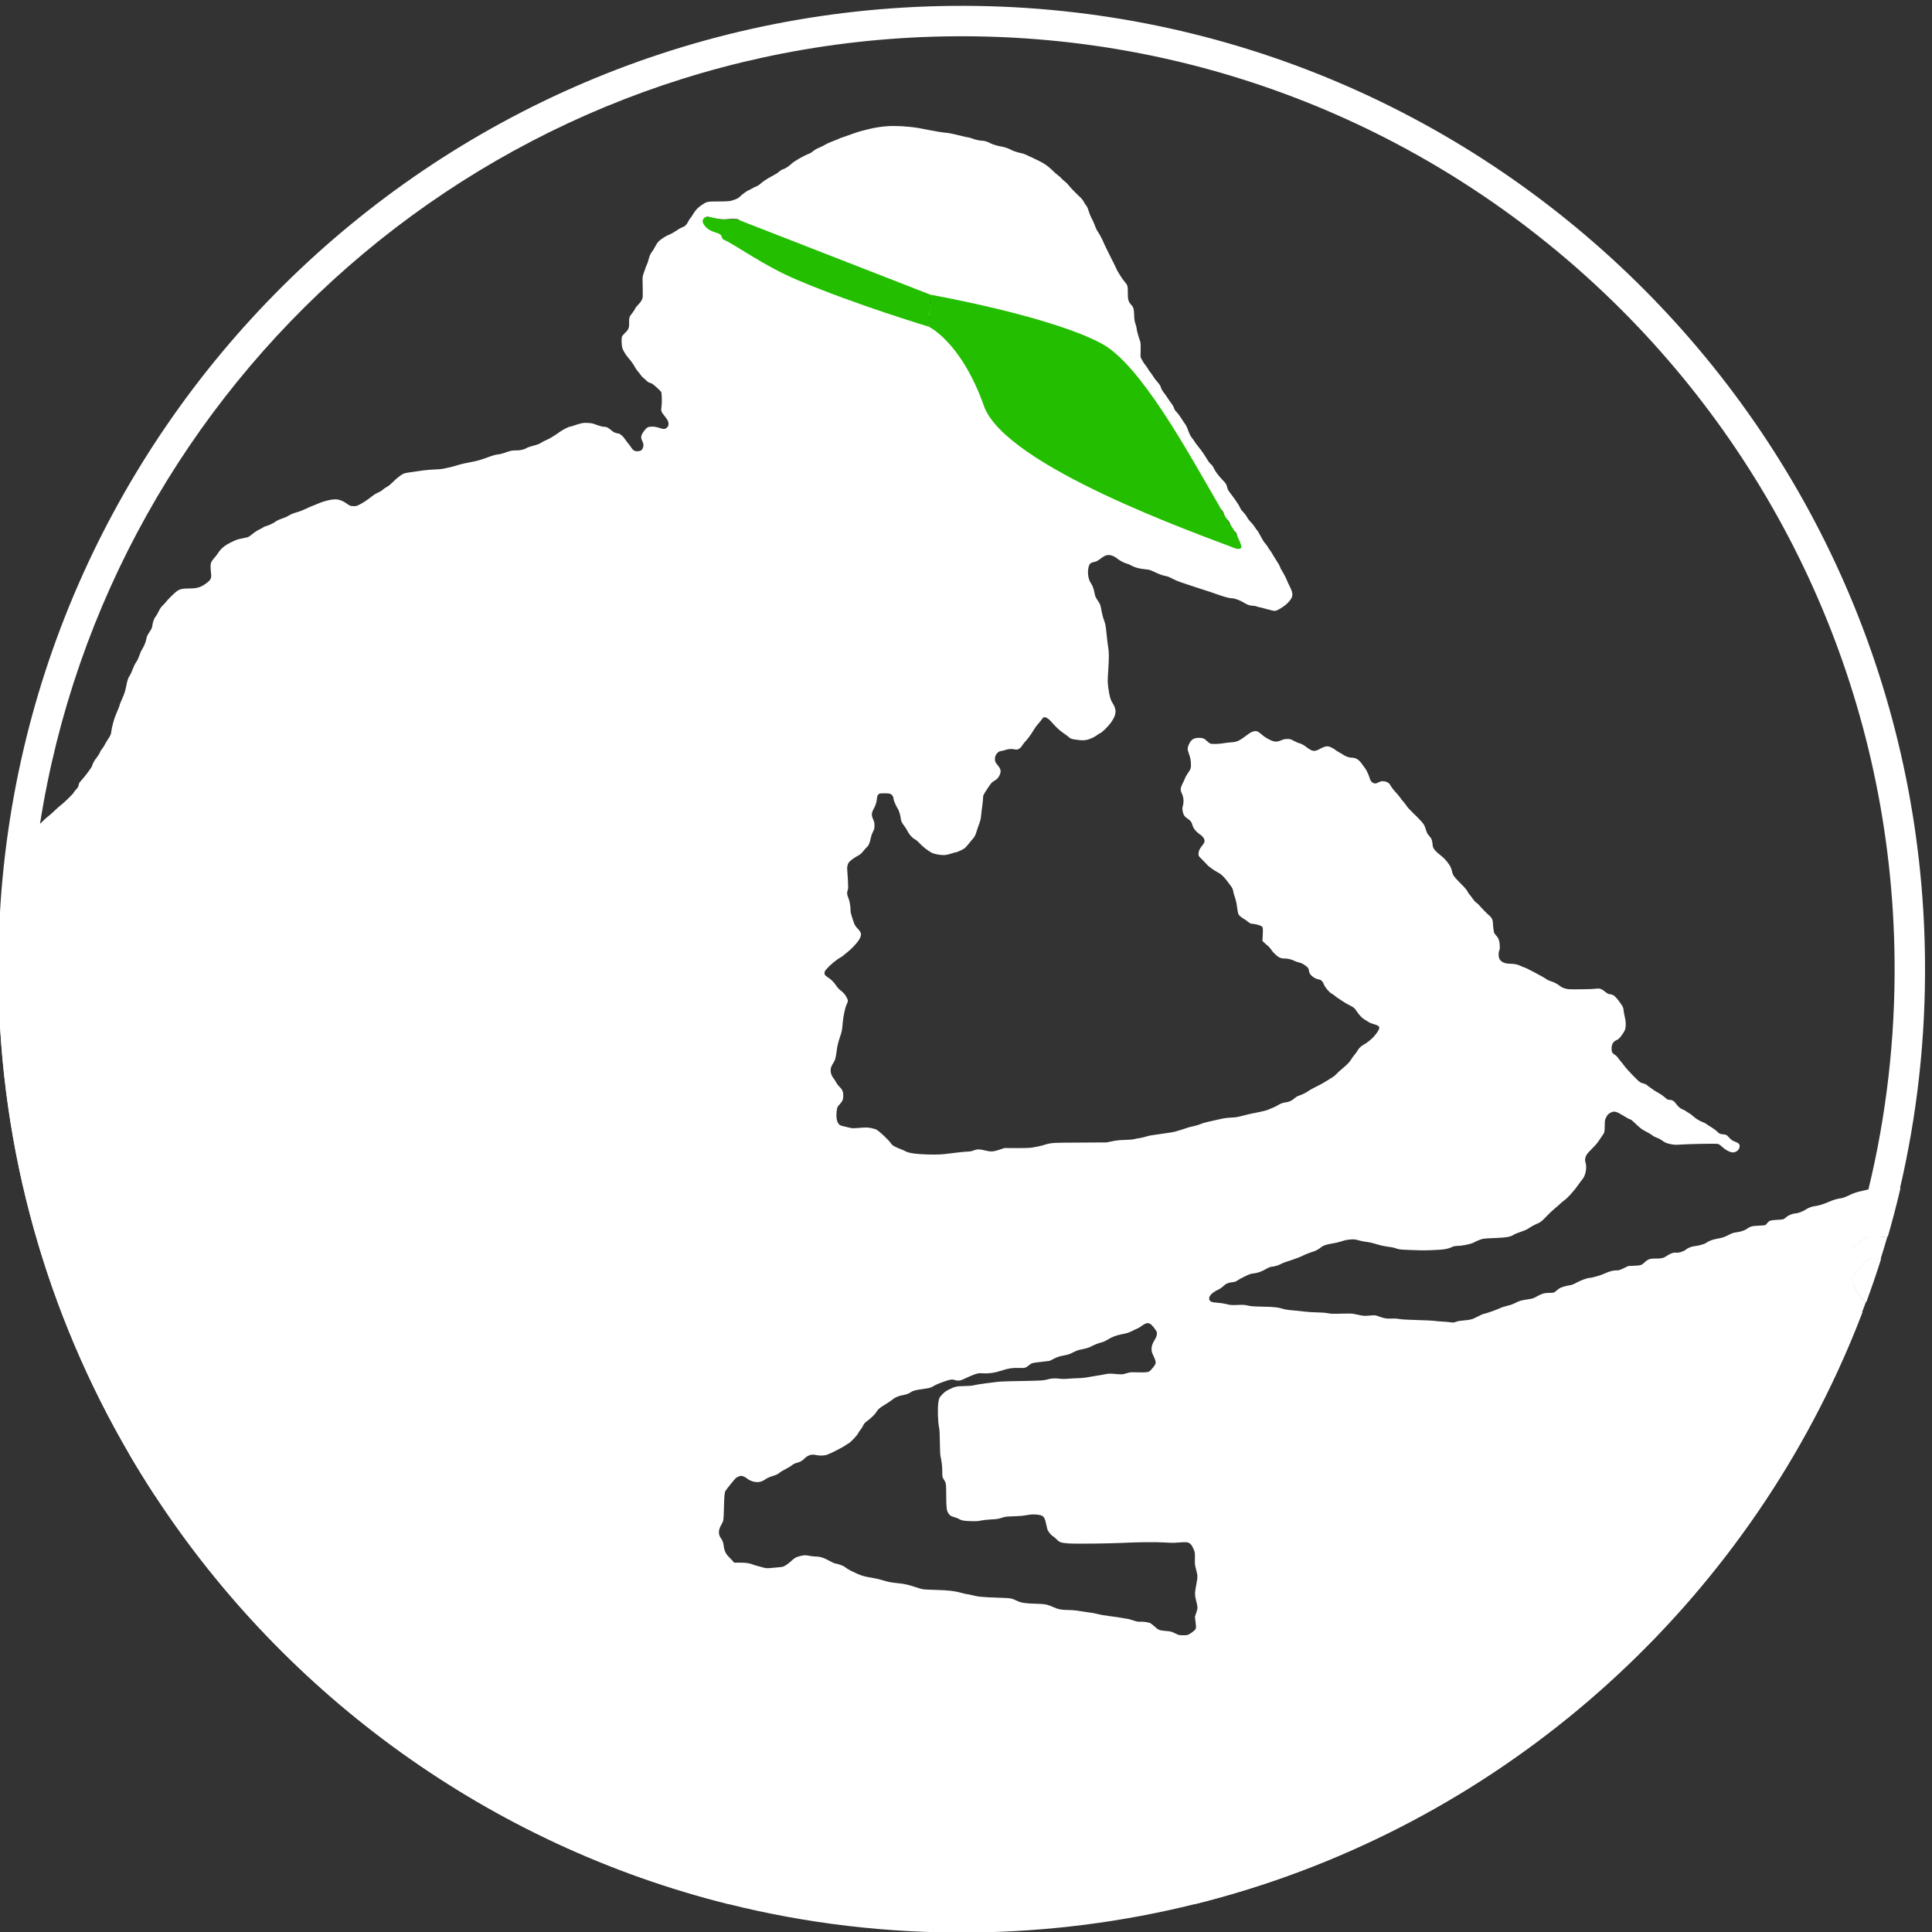 <?xml version="1.0" encoding="UTF-8" standalone="no"?>
<!DOCTYPE svg PUBLIC "-//W3C//DTD SVG 1.1//EN" "http://www.w3.org/Graphics/SVG/1.1/DTD/svg11.dtd">
<svg width="100%" height="100%" viewBox="0 0 2864 2864" version="1.1" xmlns="http://www.w3.org/2000/svg" xmlns:xlink="http://www.w3.org/1999/xlink" xml:space="preserve" xmlns:serif="http://www.serif.com/" style="fill-rule:evenodd;clip-rule:evenodd;stroke-linejoin:round;stroke-miterlimit:2;">
    <rect x="0" y="0" width="2864" height="2864" fill="#333333" stroke="none"/>
    <g transform="matrix(1,0,0,1,-885.307,-594.846)">
        <g transform="matrix(0.095,-1.4585e-16,-1.4585e-16,-0.095,-112.203,4052.57)">
            <g transform="matrix(6.844,-1.04817e-14,-1.04817e-14,-6.844,7466.65,34424.5)">
                <path d="M738.01,3027.2L772.229,3036.21L797.153,3122.71C776.653,3091.42 756.929,3059.58 738.01,3027.2Z" style="fill:white;"/>
            </g>
            <g transform="matrix(6.844,-1.04817e-14,-1.04817e-14,-6.844,7466.65,34424.5)">
                <path d="M2446.53,2338.25L2305.2,2276.33L2305.2,1907.65L2378.18,1853.64L2362.38,1723.78L2379.78,1606.36L2524.68,1273.65L2876.88,1085.43L2916.95,913.136L2100.86,782.419L1877.2,834.584L1485.94,875.874L1143.58,1035.91L1018.71,1411.86L1010.75,1870.28L1174.01,2298.14L1558.73,2744.37L1917.46,3005.13L2114.52,3052.54L2185.37,3060.36L2305.2,3004.64L2363.54,3000.87L2401.72,2950.7L2446.53,2338.25Z" style="fill:white;"/>
            </g>
            <g transform="matrix(6.844,-1.04817e-14,-1.04817e-14,-6.844,7466.65,34424.5)">
                <path d="M4110.57,2135.38L4292.72,2280.98L4246.9,2300.92L4112.58,2219.7L4110.57,2135.38Z" style="fill:white;"/>
            </g>
            <g transform="matrix(6.844,-1.04817e-14,-1.04817e-14,-6.844,7466.65,34424.5)">
                <path d="M4772.18,2432.2C4764.22,2465.58 4755.49,2498.67 4746.01,2531.44C4740.38,2530.91 4735.65,2531.01 4731.8,2531.71C4728.75,2532.28 4719.7,2532.57 4711.61,2532.29C4694.27,2531.81 4693.23,2532.1 4684.46,2540.38C4684.33,2540.51 4684.19,2540.64 4684.06,2540.76C4680.65,2543.96 4675.95,2548.05 4673.32,2550.1C4671.18,2551.76 4668.28,2554.31 4666.05,2556.43C4665.38,2557.07 4664.78,2557.67 4664.27,2558.19C4662.11,2560.4 4658.18,2563.43 4655.61,2564.95C4653.03,2566.48 4649.97,2569.13 4648.94,2570.86C4646.9,2574.26 4641.8,2588.48 4641.8,2590.76C4641.8,2591.52 4639.51,2595.71 4636.65,2600C4629.99,2610.19 4627.8,2616 4627.8,2623.91C4627.8,2632.86 4629.86,2638.42 4635.42,2645.24C4635.56,2645.42 4635.71,2645.61 4635.87,2645.81C4638.55,2649.21 4642.5,2654.7 4644.85,2658.48C4647.23,2662.57 4651.51,2668.48 4654.27,2671.62C4657.03,2674.76 4660.85,2679.62 4662.75,2682.38C4664.65,2685.14 4667.61,2688.19 4669.23,2689.14C4670.85,2690.1 4674.73,2693.26 4677.8,2696.1C4680.9,2698.97 4684.6,2701.64 4688.28,2703.85C4670.67,2749.95 4651.55,2795.32 4630.98,2839.89L3237.55,2950.53L3116.05,2897.02L3098.09,2772.89L3139.85,2701.67L3717.87,2753.6L4420.92,2537.76L4751.99,2428.1L4772.18,2432.2ZM4730.58,2582.47C4720.13,2615.57 4708.91,2648.34 4696.95,2680.75C4691.24,2675.86 4685.06,2669.14 4683.03,2665.05C4682.04,2663.03 4680.05,2659.77 4678.12,2656.83C4677.42,2655.76 4676.72,2654.72 4676.08,2653.81C4673.62,2650.28 4670.65,2644.67 4669.61,2641.24C4666.18,2630.57 4668.46,2617.71 4674.85,2612.1C4675.99,2610.95 4678.38,2608.01 4680.08,2605.52C4682.38,2602.18 4688.24,2595.9 4693.67,2590.79C4696.4,2588.22 4699.03,2585.94 4701.03,2584.48C4707.6,2579.7 4710.47,2579.4 4725.23,2581.62C4727.1,2581.9 4728.89,2582.19 4730.58,2582.47Z" style="fill:white;"/>
            </g>
            <g transform="matrix(0.652,0,0,0.652,6698.69,6687.14)">
                <path d="M51313.9,17131.9C51304.7,17092.5 51295.4,17053.2 51286,17013.9C51202.4,16663.4 51110.7,16316 51011.3,15971.8C50952.1,15977.4 50902.4,15976.3 50862,15969C50830,15963 50735,15960 50650,15963C50468,15968 50457,15965 50365,15878C50329,15844 50277,15798 50248,15776C50225.7,15758.3 50195.1,15731.7 50171.6,15709.4C50164.6,15702.8 50158.3,15696.5 50153,15691C50130,15668 50089,15636 50062,15620C50035,15604 50003,15576 49992,15558C49971,15522 49917,15373 49917,15349C49917,15341 49893,15297 49863,15252C49793,15145 49770,15084 49770,15001C49770,14907 49791,14848 49850,14777C49851.5,14775.1 49853.1,14773.1 49854.8,14771C49882.9,14735.3 49924.4,14677.7 49949,14638C49974,14595 50019,14533 50048,14500C50077,14467 50117,14416 50137,14387C50157,14358 50188,14326 50205,14316C50222,14306 50263,14273 50295,14243C50327.7,14213 50366.5,14184.8 50405.1,14161.6C50220.2,13677.5 50019.4,13201.1 49803.4,12733.2C46910.5,6466.07 41285,1705.75 34444.3,-0L23260.5,-0C17558.9,1422.88 12687,4972.59 9548.23,9763.51C9332.99,10092.1 9125.89,10426.4 8927.23,10766.4C6971.48,14113 5833.96,17997.8 5792.69,22148.1C5790.42,22375.8 5791.47,22602.8 5795.8,22829C5818.52,22882.8 5840.37,22949 5849,22995C5854,23027 5869,23088 5881,23132C5893,23177 5909,23288 5917,23394C5926,23495 5939,23625 5948,23683C5956,23741 5969,23888 5976,24010C5988,24210 5987,24247 5971,24367C5947,24547 5948,24570 5989,24770C6024,24941 6049,25020 6093,25099C6106,25121 6130,25175 6148,25219C6177,25294 6185,25303 6269,25371C6318,25411 6386,25470 6421,25504C6510,25590 6681,25751 6761,25825C6769.35,25832.7 6778.72,25841.4 6788.59,25850.7C6822.45,25882.7 6862.22,25921.2 6887,25946C6919,25978 6965,26018 6988,26034C7011,26051 7058,26091 7093,26125C7185,26213 7277,26294 7319,26325C7375,26367 7592,26581 7592,26595C7592,26602 7617,26635 7648,26669C7695,26720 7707,26740 7713,26781C7719,26823 7731,26842 7793,26909C7833,26952 7888,27021 7917,27062C7945,27103 7980,27151 7994,27167C8009,27184 8029,27221 8039,27251C8060,27318 8084,27359 8155,27450C8186,27490 8216,27540 8222,27561C8229,27583 8251,27619 8271,27642C8291,27665 8317,27704 8329,27730C8341,27755 8381,27823 8418,27880C8479,27973 8486,27990 8494,28059C8507,28166 8562,28371 8604,28465C8652,28573 8694,28682 8694,28697C8694,28705 8720,28768 8751,28837C8810,28967 8828,29027 8858,29180C8877,29284 8902,29354 8938,29401C8952,29421 8982,29486 9004,29547C9028,29612 9060,29679 9084,29711C9110,29745 9140,29807 9166,29881C9188,29945 9219,30013 9233,30032C9269,30080 9324,30214 9331,30271C9339,30327 9357,30367 9421,30462C9457,30514 9470,30546 9475,30588C9486,30677 9518,30766 9553,30808C9571,30829 9604,30886 9627,30934C9657,30999 9684,31037 9728,31080C9761,31112 9802,31157 9818,31180C9834,31203 9900,31271 9963,31331C10112,31471 10139,31481 10374,31484C10535,31485 10622,31509 10727,31580C10864,31673 10894,31717 10884,31814C10864,32016 10865,32063 10887,32113C10899,32140 10934,32189 10965,32222C10996,32255 11033,32304 11048,32330C11092,32405 11179,32489 11265,32537C11392,32609 11497,32656 11555,32666C11584,32672 11638,32683 11676,32692C11714,32701 11754,32710 11767,32713C11779,32716 11826,32749 11872,32787C11921,32829 11989,32873 12040,32897C12087,32918 12128,32941 12132,32948C12136,32954 12159,32964 12183,32971C12257,32990 12371,33044 12427,33085C12460,33109 12519,33137 12584,33158C12642,33177 12713,33208 12742,33228C12793,33262 12846,33283 12979,33321C13012,33330 13092,33363 13158,33394C13224,33425 13289,33454 13304,33458C13318,33463 13383,33489 13448,33517C13610,33587 13813,33630 13909,33613C13985,33600 14061,33565 14147,33503C14202,33463 14215,33458 14280,33455C14341,33451 14360,33455 14408,33478C14514,33529 14603,33587 14746,33699C14786,33731 14847,33767 14881,33779C14916,33793 14962,33821 14987,33844C15011,33867 15058,33899 15091,33916C15127,33934 15180,33977 15224,34022C15310,34110 15422,34200 15482,34229C15521,34247 15593,34259 15960,34309C16026,34318 16145,34328 16223,34331C16300,34333 16388,34340 16417,34345C16547,34370 16687,34403 16774,34432C16861,34460 16964,34483 17204,34529C17256,34539 17363,34571 17441,34600C17615,34665 17707,34692 17756,34692C17776,34692 17835,34707 17887,34724C18060,34784 18083,34789 18190,34788C18296,34788 18382,34810 18450,34853C18464,34862 18531,34884 18601,34902C18690,34925 18742,34945 18781,34971C18810,34991 18866,35020 18904,35035C18970,35060 19104,35142 19237,35237C19298,35281 19440,35354 19465,35354C19473,35354 19513,35365 19554,35379C19753,35445 19779,35451 19891,35446C19984,35442 20012,35436 20115,35397C20190,35370 20251,35354 20281,35354C20345,35354 20384,35335 20459,35271C20520,35219 20548,35206 20635,35191C20680,35184 20750,35119 20805,35034C20824,35005 20853,34967 20869,34950C20885,34933 20914,34893 20934,34862C20984,34785 21021,34763 21097,34768C21164,34772 21194,34792 21217,34847C21238,34897 21234,34949 21203,35010C21158,35100 21167,35151 21253,35264C21311,35341 21346,35358 21441,35357C21497,35357 21544,35348 21601,35329C21714,35291 21749,35292 21794,35337C21824,35367 21830,35380 21830,35421C21830,35480 21812,35515 21740,35605C21651,35717 21646,35731 21662,35833C21676,35926 21671,36157 21654,36188C21648,36198 21598,36248 21543,36298C21463,36371 21431,36393 21392,36403C21357,36412 21330,36429 21297,36462C21271,36488 21239,36517 21224,36526C21210,36535 21184,36565 21166,36591C21148,36618 21115,36659 21093,36683C21072,36707 21041,36752 21025,36783C20997,36839 20930,36933 20869,37002C20802,37079 20735,37191 20721,37251C20704,37323 20702,37472 20717,37513C20723,37529 20758,37571 20795,37606C20876,37682 20891,37722 20887,37855C20884,37964 20893,37990 20966,38080C20995,38116 21024,38161 21031,38180C21037,38200 21068,38240 21099,38269C21130,38299 21169,38348 21185,38379C21218,38441 21217,38433 21210,38808C21207,38933 21209,38957 21230,39013C21243,39047 21261,39099 21270,39128C21278,39157 21297,39205 21311,39235C21325,39265 21336,39293 21336,39298C21336,39302 21349,39348 21365,39400C21385,39465 21405,39506 21431,39536C21451,39560 21486,39616 21507,39661C21530,39707 21568,39764 21596,39792C21649,39846 21784,39931 21859,39957C21884,39966 21931,39991 21964,40013C22049,40071 22128,40117 22157,40126C22219,40146 22260,40184 22296,40255C22316,40294 22339,40333 22348,40340C22358,40348 22388,40392 22415,40438C22472,40535 22530,40597 22619,40657C22746,40744 22751,40745 23016,40746C23281,40747 23307,40750 23422,40793C23483,40816 23514,40835 23549,40871C23591,40916 23727,41013 23746,41013C23751,41013 23786,41031 23824,41054C23862,41076 23912,41101 23935,41108C23958,41115 23998,41140 24024,41165C24077,41215 24182,41285 24292,41344C24407,41406 24436,41424 24484,41465C24508,41487 24541,41508 24557,41511C24610,41524 24715,41590 24766,41642C24831,41708 25064,41841 25210,41896C25230,41904 25268,41929 25294,41952C25324,41979 25380,42011 25442,42036C25496,42059 25561,42091 25584,42108C25608,42124 25690,42161 25768,42190C25845,42220 25913,42247 25919,42252C25925,42257 25953,42268 25982,42276C26011,42285 26082,42310 26140,42331C26350,42408 26395,42421 26576,42466C26763,42513 26876,42532 27064,42547C27260,42562 27576,42544 27815,42503C27852,42497 27987,42471 28114,42446C28241,42421 28385,42398 28434,42394C28532,42386 28598,42373 28812,42321C28890,42301 28976,42282 29004,42279C29032,42275 29072,42264 29093,42255C29157,42228 29276,42200 29327,42200C29389,42199 29444,42184 29526,42142C29593,42108 29715,42072 29810,42058C29864,42050 29987,42008 30022,41985C30060,41960 30194,41915 30263,41904C30324,41894 30360,41879 30692,41719C30826,41654 30928,41582 31022,41486C31057,41450 31117,41398 31155,41369C31193,41341 31233,41305 31242,41291C31252,41276 31283,41247 31312,41227C31341,41206 31378,41170 31395,41146C31427,41100 31594,40927 31685,40845C31714,40819 31751,40772 31767,40740C31783,40708 31809,40668 31825,40651C31844,40630 31866,40582 31888,40509C31907,40448 31937,40376 31953,40348C31970,40320 31995,40268 32009,40232C32059,40099 32072,40072 32109,40016C32155,39946 32216,39830 32244,39758C32255,39729 32326,39585 32400,39438C32475,39291 32542,39154 32550,39134C32557,39113 32579,39073 32597,39044C32616,39015 32644,38970 32659,38945C32674,38919 32711,38869 32739,38834C32819,38739 32824,38722 32822,38568C32820,38399 32835,38347 32908,38267C32958,38214 32970,38168 32974,38028C32977,37924 32983,37884 33005,37817C33021,37772 33033,37722 33033,37707C33033,37672 33077,37510 33108,37427C33130,37370 33132,37350 33129,37195L33126,37025L33164,36950C33185,36908 33220,36855 33242,36831C33263,36806 33292,36765 33305,36740C33318,36714 33342,36678 33359,36661C33375,36643 33405,36601 33425,36566C33445,36531 33493,36468 33530,36426C33582,36368 33603,36336 33615,36293C33625,36259 33650,36213 33677,36180C33702,36150 33747,36085 33779,36036C33810,35987 33853,35925 33874,35900C33896,35874 33919,35831 33925,35806C33934,35774 33955,35741 33994,35701C34024,35669 34074,35602 34104,35553C34135,35504 34173,35446 34190,35424C34207,35403 34230,35362 34240,35335C34296,35183 34323,35126 34357,35087C34378,35063 34403,35029 34412,35010C34422,34992 34470,34926 34520,34864C34607,34756 34644,34702 34733,34554C34756,34516 34792,34472 34813,34456C34839,34437 34862,34402 34886,34351C34920,34277 34988,34188 35099,34071C35175,33991 35182,33980 35199,33908C35210,33859 35228,33826 35276,33764C35399,33603 35490,33468 35508,33419C35519,33387 35546,33350 35584,33313C35616,33281 35656,33228 35673,33194C35690,33160 35731,33106 35765,33073C35798,33040 35841,32988 35859,32957C35877,32927 35905,32888 35921,32870C35937,32853 35974,32789 36004,32729C36035,32668 36081,32595 36108,32565C36135,32535 36166,32493 36177,32470C36189,32448 36211,32414 36227,32395C36243,32376 36266,32340 36279,32316C36291,32292 36335,32220 36377,32156C36419,32093 36459,32022 36467,31999C36474,31976 36483,31952 36488,31946C36514,31912 36613,31729 36624,31694C36631,31671 36658,31612 36683,31563C36794,31347 36788,31280 36649,31137C36572,31057 36414,30958 36349,30947C36326,30944 36257,30959 36147,30990C36055,31016 35970,31038 35958,31038C35946,31038 35923,31045 35906,31054C35890,31062 35851,31069 35820,31070C35750,31070 35684,31091 35609,31139C35522,31195 35382,31248 35323,31248C35265,31248 35156,31275 35028,31320C34836,31388 34692,31436 34577,31471C34510,31492 34416,31523 34367,31540C34317,31557 34213,31592 34136,31617C34056,31642 33950,31686 33894,31716C33839,31746 33773,31774 33747,31778C33665,31791 33567,31826 33462,31878C33406,31906 33340,31931 33315,31934C33290,31937 33224,31945 33170,31952C33066,31965 32965,31997 32891,32041C32867,32054 32824,32072 32796,32079C32731,32095 32623,32153 32560,32206C32497,32258 32403,32292 32342,32283C32285,32276 32247,32256 32156,32187C32102,32146 32067,32128 32029,32120C31926,32101 31901,32076 31879,31975C31853,31850 31878,31697 31938,31612C31976,31559 32012,31462 32026,31373C32038,31300 32051,31270 32111,31182C32164,31103 32169,31088 32193,30947C32205,30881 32230,30783 32251,30728C32276,30663 32292,30596 32298,30536C32334,30207 32341,30142 32350,30094C32373,29974 32374,29836 32355,29547C32337,29263 32337,29248 32355,29109C32381,28914 32407,28820 32457,28742C32562,28579 32553,28462 32419,28274C32351,28179 32201,28032 32156,28018C32145,28014 32114,27995 32089,27976C32017,27920 31899,27869 31817,27856C31757,27847 31716,27848 31608,27862C31472,27879 31456,27885 31400,27935C31383,27950 31333,27987 31290,28016C31216,28065 31125,28146 31060,28218C30967,28323 30945,28345 30905,28372C30840,28417 30804,28413 30769,28358C30753,28333 30714,28284 30681,28249C30648,28214 30600,28148 30573,28102C30506,27990 30430,27885 30373,27826C30347,27800 30312,27754 30294,27725C30274,27691 30246,27663 30218,27647C30177,27624 30171,27623 30103,27635C30024,27649 29961,27643 29873,27613C29842,27603 29808,27594 29796,27594C29718,27594 29642,27501 29642,27408C29642,27344 29650,27325 29705,27258C29780,27167 29792,27121 29763,27038C29738,26968 29694,26916 29628,26880C29566,26846 29556,26835 29458,26686C29363,26542 29358,26532 29358,26471C29358,26439 29349,26349 29338,26271C29327,26193 29314,26089 29310,26040C29305,25974 29292,25922 29261,25841C29239,25780 29210,25697 29199,25657C29177,25579 29150,25530 29096,25472C29077,25452 29039,25406 29010,25368C28981,25330 28939,25285 28916,25266C28875,25234 28734,25169 28704,25169C28695,25169 28642,25154 28585,25136C28512,25113 28460,25103 28408,25103C28329,25102 28185,25130 28135,25155C28050,25199 27912,25305 27849,25376C27809,25420 27758,25464 27731,25478C27665,25512 27592,25591 27552,25673C27533,25710 27498,25767 27473,25799C27413,25878 27394,25916 27388,25980C27379,26063 27343,26176 27311,26224C27274,26278 27216,26413 27216,26446C27216,26491 27187,26542 27151,26562C27123,26577 27092,26581 26998,26581C26885,26581 26879,26580 26853,26553C26830,26530 26824,26511 26817,26448C26807,26356 26787,26293 26736,26201C26686,26110 26684,26050 26728,25956C26754,25899 26759,25874 26759,25808C26759,25737 26755,25721 26721,25656C26697,25610 26677,25550 26666,25495C26647,25391 26617,25326 26573,25289C26556,25274 26521,25236 26497,25205C26443,25136 26423,25119 26329,25068C26288,25046 26228,25004 26195,24976C26144,24932 26131,24914 26118,24867C26107,24831 26103,24790 26107,24756C26110,24726 26117,24613 26123,24505C26132,24339 26132,24302 26119,24265C26096,24201 26099,24161 26133,24080C26164,24009 26187,23875 26187,23772C26187,23727 26203,23669 26265,23490C26286,23427 26303,23400 26359,23341C26457,23237 26461,23189 26378,23058C26334,22989 26193,22841 26118,22785C26088,22763 26048,22730 26028,22712C26009,22693 25979,22671 25961,22662C25826,22591 25592,22381 25568,22311C25551,22258 25572,22219 25638,22181C25708,22141 25792,22058 25846,21975C25874,21932 25914,21888 25949,21863C26018,21811 26062,21759 26098,21687C26131,21619 26131,21608 26092,21525C26053,21442 26011,21241 25997,21068C25985,20916 25977,20876 25935,20753C25894,20633 25874,20553 25860,20454C25831,20245 25822,20206 25786,20149C25725,20051 25710,20012 25710,19945C25710,19878 25739,19806 25791,19744C25805,19727 25829,19689 25844,19659C25859,19629 25896,19582 25925,19554C25989,19493 26013,19435 26012,19342C26012,19257 25993,19210 25932,19144C25868,19076 25862,19061 25852,18954C25842,18844 25851,18762 25880,18705C25909,18649 25931,18632 25993,18619C26022,18613 26085,18598 26134,18585C26206,18566 26238,18563 26307,18568C26557,18587 26591,18588 26681,18569C26730,18559 26784,18544 26801,18535C26872,18499 27105,18279 27158,18198C27182,18163 27205,18146 27273,18114C27319,18092 27377,18067 27400,18060C27423,18053 27465,18033 27494,18018C27566,17978 27674,17957 27872,17945C28103,17930 28311,17932 28460,17950C28530,17958 28664,17974 28760,17986C28855,17997 28962,18007 28997,18007C29040,18007 29085,18016 29131,18034C29219,18067 29266,18067 29407,18033C29547,17999 29603,18002 29758,18054L29870,18092L30152,18090C30324,18089 30467,18093 30518,18101C30621,18116 30795,18154 30820,18167C30830,18172 30884,18186 30940,18198C31037,18218 31084,18219 31679,18222L32314,18226L32450,18254C32554,18275 32627,18282 32755,18286C32862,18288 32944,18296 32981,18306C33012,18315 33067,18325 33101,18329C33136,18333 33207,18349 33259,18366C33321,18386 33413,18403 33528,18417C33700,18438 33943,18477 33958,18486C33962,18489 34001,18500 34043,18511C34085,18522 34158,18545 34205,18563C34252,18580 34321,18599 34358,18606C34426,18618 34583,18666 34603,18681C34614,18689 34866,18750 34986,18774C35012,18779 35069,18791 35112,18801C35155,18810 35242,18819 35306,18821C35400,18824 35452,18833 35585,18868C35674,18892 35809,18923 35884,18936C36027,18963 36181,19001 36199,19016C36205,19020 36240,19036 36278,19050C36315,19064 36370,19090 36399,19108C36479,19157 36528,19176 36599,19184C36678,19193 36747,19225 36814,19284C36842,19309 36884,19335 36906,19341C36969,19358 37098,19420 37142,19455C37164,19473 37237,19514 37305,19547C37429,19607 37506,19650 37611,19717C37642,19737 37692,19768 37720,19785C37749,19802 37791,19836 37814,19862C37836,19888 37906,19951 37968,20003C38083,20099 38133,20152 38178,20228C38192,20251 38225,20296 38252,20328C38279,20360 38311,20405 38323,20429C38349,20480 38415,20540 38483,20575C38536,20602 38646,20689 38701,20748C38773,20824 38840,20928 38840,20965C38840,21009 38813,21027 38699,21060C38652,21073 38602,21094 38588,21105C38573,21116 38534,21141 38500,21159C38433,21196 38363,21269 38291,21378C38253,21434 38234,21453 38177,21483C38031,21560 38014,21571 37968,21603C37942,21622 37899,21649 37874,21664C37848,21679 37807,21709 37784,21730C37761,21751 37723,21778 37699,21789C37644,21815 37539,21941 37512,22013C37485,22083 37449,22118 37392,22127C37336,22136 37277,22166 37228,22209C37182,22249 37164,22282 37155,22346C37149,22385 37140,22402 37108,22430C37043,22486 36977,22522 36919,22533C36890,22538 36844,22554 36816,22568C36740,22606 36655,22627 36575,22628C36523,22628 36490,22634 36454,22651C36393,22680 36296,22772 36250,22845C36230,22875 36195,22915 36171,22934C36147,22953 36108,22986 36086,23008L36044,23047L36052,23198C36060,23363 36056,23383 36007,23408C35970,23428 35854,23457 35815,23457C35774,23457 35738,23472 35700,23506C35682,23522 35647,23547 35623,23562C35546,23607 35492,23650 35475,23679C35459,23706 35446,23773 35427,23925C35422,23966 35405,24034 35390,24077C35374,24120 35357,24179 35351,24208C35336,24291 35328,24309 35284,24369C35138,24570 35070,24641 34973,24691C34905,24726 34838,24772 34756,24838C34741,24849 34715,24875 34698,24896C34680,24916 34631,24966 34590,25007C34515,25079 34514,25083 34514,25133C34514,25197 34540,25254 34602,25330C34653,25393 34667,25427 34657,25465C34645,25508 34609,25557 34565,25586C34455,25659 34390,25739 34366,25830C34349,25895 34322,25929 34253,25975C34179,26024 34152,26064 34136,26149C34125,26205 34126,26226 34140,26281C34168,26392 34158,26490 34107,26597C34077,26660 34084,26719 34132,26813C34156,26858 34181,26913 34188,26935C34194,26957 34220,27004 34245,27040C34333,27168 34339,27186 34332,27305C34327,27388 34318,27433 34287,27519C34246,27638 34245,27664 34283,27749C34334,27866 34398,27908 34522,27909C34615,27909 34650,27895 34718,27831C34747,27804 34782,27777 34795,27772C34832,27757 35001,27760 35103,27778C35153,27787 35243,27798 35302,27802C35448,27814 35486,27833 35719,28007C35787,28058 35861,28080 35915,28065C35936,28059 35984,28027 36025,27990C36069,27950 36137,27904 36199,27873C36326,27807 36380,27803 36493,27850C36549,27874 36583,27881 36640,27881C36707,27882 36720,27878 36792,27839C36835,27815 36892,27790 36918,27783C36983,27765 37026,27742 37115,27674C37240,27579 37300,27574 37422,27646C37501,27692 37577,27714 37626,27703C37668,27694 37747,27654 37785,27623C37802,27609 37844,27582 37878,27563C37913,27545 37953,27521 37968,27510C38031,27465 38120,27433 38178,27434C38277,27436 38358,27385 38432,27275C38456,27240 38487,27197 38500,27181C38514,27164 38535,27129 38547,27102C38559,27075 38575,27040 38583,27024C38590,27008 38604,26969 38613,26938C38630,26879 38659,26843 38701,26826C38741,26811 38770,26815 38825,26845C38885,26877 38951,26880 39014,26854C39068,26831 39085,26814 39124,26745C39143,26712 39191,26650 39233,26607C39274,26564 39321,26507 39338,26482C39354,26456 39387,26413 39412,26387C39436,26361 39473,26312 39495,26279C39517,26246 39585,26171 39646,26113C39708,26055 39794,25968 39837,25920C39904,25846 39919,25822 39941,25755C39983,25625 39986,25619 40038,25559C40093,25497 40109,25456 40116,25354C40123,25259 40163,25210 40351,25061C40411,25014 40506,24898 40543,24827C40555,24804 40571,24758 40579,24725C40606,24607 40612,24600 40866,24344C40900,24309 40940,24257 40954,24229C40968,24200 40990,24167 41003,24155C41016,24144 41047,24103 41072,24065C41097,24027 41137,23982 41161,23966C41184,23950 41215,23922 41230,23904C41289,23834 41430,23690 41472,23657C41527,23614 41559,23550 41559,23486C41559,23442 41574,23308 41586,23251C41588,23239 41611,23207 41637,23179C41694,23118 41716,23059 41724,22948C41728,22884 41725,22854 41713,22823C41703,22801 41696,22754 41696,22719C41696,22577 41793,22502 41980,22502C42077,22501 42151,22486 42226,22449C42261,22432 42295,22418 42301,22418C42334,22417 42784,22179 42860,22121C42874,22111 42912,22095 42944,22085C43018,22064 43104,22019 43168,21968C43201,21942 43242,21922 43294,21908C43363,21889 43398,21888 43664,21891C43826,21892 43988,21898 44024,21904C44115,21918 44158,21904 44243,21834C44281,21803 44322,21777 44333,21777C44344,21777 44375,21772 44401,21765C44463,21749 44513,21700 44609,21563C44676,21466 44681,21455 44688,21385C44693,21344 44706,21270 44718,21221C44746,21108 44747,20997 44721,20922C44710,20891 44672,20828 44637,20782C44587,20716 44564,20694 44523,20677C44438,20640 44402,20582 44400,20475C44399,20393 44416,20361 44482,20321C44507,20306 44539,20274 44555,20250C44570,20227 44597,20191 44614,20172C44632,20153 44673,20101 44706,20057C44771,19968 45032,19697 45082,19667C45099,19657 45138,19642 45168,19635C45198,19628 45228,19615 45236,19607C45243,19598 45277,19572 45312,19548C45347,19525 45389,19495 45404,19482C45420,19469 45472,19438 45519,19413C45566,19388 45635,19340 45672,19307C45731,19253 45744,19246 45783,19246C45844,19246 45894,19219 45934,19163C45989,19086 46040,19040 46093,19020C46120,19010 46164,18987 46190,18968C46215,18949 46251,18927 46269,18918C46286,18909 46324,18880 46353,18853C46416,18795 46511,18736 46587,18710C46617,18699 46657,18678 46675,18663C46692,18649 46743,18616 46787,18590C46831,18565 46894,18518 46926,18486C46981,18434 46991,18429 47047,18423C47144,18412 47151,18409 47194,18363C47268,18283 47283,18271 47355,18244C47442,18211 47465,18187 47465,18133C47465,18059 47387,17986 47306,17987C47239,17987 47134,18040 47049,18118C46997,18167 46967,18186 46938,18191C46882,18200 46267,18189 46079,18176C45945,18167 45908,18167 45827,18182C45722,18201 45674,18222 45596,18281C45567,18302 45515,18329 45481,18339C45444,18351 45400,18374 45375,18396C45351,18416 45285,18456 45228,18484C45126,18535 45084,18567 44939,18707C44900,18744 44864,18774 44857,18774C44838,18774 44780,18805 44652,18883C44496,18978 44447,18984 44350,18922C44312,18898 44294,18876 44269,18823C44238,18759 44237,18748 44237,18631C44237,18562 44232,18490 44226,18471C44221,18452 44191,18402 44160,18361C44130,18319 44092,18264 44076,18239C44061,18213 43994,18137 43927,18071C43829,17973 43802,17939 43785,17894C43760,17827 43759,17802 43781,17726C43813,17615 43775,17428 43703,17345C43681,17319 43631,17252 43591,17195C43502,17066 43338,16885 43266,16838C43237,16818 43199,16787 43181,16768C43164,16750 43103,16696 43045,16648C42987,16600 42901,16519 42853,16468C42742,16349 42693,16309 42630,16286C42576,16266 42448,16196 42391,16154C42372,16141 42298,16110 42228,16087C42157,16063 42083,16033 42062,16019C41985,15966 41879,15948 41612,15938C41476,15933 41346,15925 41323,15920C41274,15908 41156,15862 41124,15841C41059,15799 40838,15750 40710,15750C40673,15750 40629,15743 40610,15735C40476,15673 40401,15660 40121,15649C39886,15640 39874,15640 39564,15652C39347,15661 39309,15665 39249,15687C39182,15711 39156,15716 38992,15739C38946,15745 38863,15764 38808,15781C38687,15819 38593,15840 38509,15849C38474,15853 38401,15868 38347,15883C38264,15906 38234,15909 38158,15904C38108,15901 38044,15891 38015,15883C37986,15874 37930,15857 37889,15845C37849,15833 37785,15818 37748,15813C37584,15787 37498,15760 37451,15719C37402,15675 37299,15620 37246,15609C37208,15600 37014,15523 36997,15509C36982,15496 36720,15400 36624,15372C36581,15359 36531,15340 36514,15330C36455,15294 36346,15258 36283,15253C36231,15249 36203,15239 36128,15195C36021,15133 35925,15100 35821,15089C35761,15083 35723,15069 35616,15016C35544,14981 35466,14937 35443,14920C35409,14895 35385,14887 35322,14880C35219,14868 35171,14847 35107,14785C35078,14757 35023,14719 34985,14702C34832,14630 34751,14541 34772,14468C34786,14416 34832,14397 34965,14390C35029,14386 35120,14372 35180,14357C35278,14332 35296,14330 35444,14336C35583,14342 35615,14340 35693,14322C35767,14304 35831,14300 36059,14295C36340,14290 36405,14282 36572,14233C36603,14224 36695,14212 36776,14206C36857,14200 36975,14188 37039,14179C37102,14170 37235,14161 37333,14159C37446,14158 37546,14150 37606,14139C37686,14123 37736,14122 37931,14128C38084,14133 38182,14131 38220,14124C38252,14118 38323,14103 38377,14092C38467,14073 38490,14072 38608,14082C38739,14093 38741,14093 38819,14065C38960,14014 39014,14004 39128,14010C39199,14014 39261,14011 39317,14000C39371,13990 39525,13981 39748,13975C39938,13970 40122,13961 40157,13956C40191,13950 40274,13942 40340,13939C40407,13936 40497,13928 40541,13922C40612,13912 40625,13913 40677,13933C40714,13948 40778,13959 40856,13965C41030,13980 41063,13989 41198,14059C41265,14094 41328,14123 41338,14123C41375,14123 41651,14220 41743,14265C41771,14279 41833,14298 41984,14338C42013,14346 42073,14371 42117,14394C42199,14437 42235,14446 42418,14474C42514,14489 42538,14497 42621,14545C42732,14607 42801,14626 42926,14626C43026,14627 43007,14618 43138,14724C43175,14755 43312,14797 43414,14810C43451,14815 43501,14835 43571,14875C43663,14925 43825,14984 43874,14984C43926,14983 44139,15045 44224,15084C44344,15140 44444,15167 44518,15163C44567,15161 44589,15168 44687,15214L44800,15268L44941,15274C45099,15281 45121,15288 45192,15357C45267,15429 45323,15449 45449,15447C45595,15445 45648,15458 45729,15515C45807,15570 45889,15597 45947,15587C46004,15578 46120,15614 46177,15660C46233,15705 46317,15737 46397,15745C46492,15755 46622,15792 46660,15820C46713,15860 46807,15898 46893,15914C47045,15941 47099,15958 47198,16010C47271,16048 47316,16065 47361,16070C47468,16083 47576,16115 47622,16147C47716,16215 47758,16227 47917,16233C47998,16236 48071,16243 48080,16247C48088,16251 48107,16271 48122,16290C48168,16353 48205,16366 48353,16372C48425,16375 48496,16382 48511,16388C48526,16394 48560,16418 48587,16442C48637,16485 48744,16527 48803,16527C48852,16527 48982,16576 49040,16615C49103,16659 49192,16693 49264,16701C49354,16712 49470,16747 49590,16800C49705,16851 49798,16878 49912,16894C49942,16898 50011,16925 50075,16956C50181,17009 50271,17040 50405,17068C50436.2,17075.1 50501.4,17090.2 50558.4,17103.3C50565.4,17104.9 50572.3,17106.5 50579,17108C50741,17147 51021,17162 51203,17141C51234.6,17137.6 51273.9,17134.4 51313.9,17131.9ZM50849.2,15436C50739.5,15088.5 50621.7,14744.4 50496.1,14404.1C50436.2,14455.5 50371.7,14526.3 50350,14569C50336,14598 50302,14651 50277,14687C50251,14724 50220,14783 50209,14819C50173,14931 50197,15066 50264,15125C50276,15137 50301,15168 50319,15194C50355,15247 50476,15369 50539,15415C50608,15465 50638,15468 50793,15445C50812.7,15442 50831.5,15439 50849.2,15436ZM50367.8,16372.3C50372.1,16372.2 50376.5,16372.1 50381,16372C50469,16369 50506,16379 50589,16432C50652,16472 50699,16484 50837,16494C50970,16504 51020,16526 51020,16576C51020,16611 50958,16670 50906,16684C50837,16703 50769,16697 50634,16658C50586,16644 50501,16630 50445,16626C50442.2,16625.8 50439.5,16625.6 50436.8,16625.4C50320.8,16616.9 50251,16593.7 50165,16539C50130,16516 50089,16494 50075,16490C50060,16486 49993,16455 49927,16421C49789,16353 49707,16333 49602,16342C49520,16350 49457,16335 49355,16283C49229,16218 49202,16210 49056,16196C48923,16183 48908,16179 48814,16134C48759,16108 48681,16079 48641,16071C48426,16024 48328,15991 48187,15916C48094,15866 48079,15861 48022,15862C47923,15865 47807,15833 47628,15754C47571,15728 47512,15710 47393,15680C47319,15662 47290,15648 47193,15584L47121,15536L46988,15529C46916,15525 46847,15518 46835,15513C46824,15509 46788,15485 46757,15461C46664,15390 46648,15385 46510,15381L46384,15376L46282,15321C46189,15271 46170,15265 46082,15256C45946,15242 45915,15236 45885,15216C45854,15197 45560,15094 45476,15074C45444,15066 45401,15053 45381,15044C45294,15006 45053,14915 44914,14869C44856,14849 44786,14820 44758,14803C44682,14758 44610,14733 44527,14726C44404,14715 44329,14693 44249,14647C44164,14598 44094,14574 44038,14574C43986,14574 43854,14536 43802,14506C43745,14473 43613,14427 43576,14427C43541,14427 43422,14392 43344,14359C43312,14345 43272,14331 43255,14326C43237,14322 43197,14306 43166,14290C43096,14256 43013,14232 42933,14223C42872,14217 42736,14167 42705,14140C42662,14102 42614,14089 42494,14081C42360,14072 42275,14046 42225,14000C42173,13952 42090,13921 41995,13914C41911,13907 41905,13905 41845,13858C41757,13790 41756,13789 41611,13776C41473,13763 41437,13752 41326,13686C41278,13658 41241,13645 41192,13639C40984,13612 40979,13611 40871,13552C40813,13520 40740,13489 40708,13483C40601,13461 40542,13386 40562,13298C40573,13247 40608,13211 40660,13197C40697,13188 40714,13190 40787,13214C40833,13230 40881,13248 40892,13256C40956,13296 41016,13304 41219,13301C41409,13298 41421,13299 41509,13327L41602,13355L42166,13367C42476,13373 42791,13382 42866,13388C42941,13393 43088,13403 43192,13409C43386,13421 43575,13445 43759,13482C43851,13501 43932,13504 44441,13513C45036,13524 45171,13532 45334,13566C45486,13599 45743,13635 45932,13650C46002,13656 46245,13661 46473,13661C47143,13662 47313,13672 47702,13738C47751,13746 47852,13756 47927,13760C48002,13764 48111,13773 48169,13782C48320,13803 48601,13818 48851,13818C49094.8,13818 49410.7,13844.9 49506.5,13872.5C49515.2,13875 49522.2,13877.5 49527,13880C49607,13921 49655,13991 49655,14068C49655,14094.7 49645.5,14134.6 49630.2,14178.5C49619.1,14210.1 49604.9,14243.7 49589,14276C49575,14304 49544,14366 49520,14413C49496,14460 49471,14522 49465,14550C49458,14577 49432,14666 49406,14746C49361,14886 49359,14896 49362,14998C49366,15100 49368,15109 49416,15210C49456,15295 49466,15327 49466,15372C49466,15473 49486,15559 49524,15615C49544,15644 49574,15694 49592,15728C49678,15889 49910,16137 50052,16220C50079,16235 50123,16265 50150,16286C50235.5,16353.5 50285,16373.1 50367.8,16372.3ZM34645,13026C34510,13044 34494,13044 34456,13025C34418,13006 34377,12958 34377,12933C34377,12906 34455,12855 34517,12842C34548,12836 34617,12830 34672,12829C34751,12828 34781,12833 34821,12850C34951,12908 34862,12997 34645,13026ZM34339,13798C34308,13833 34247,13823 34138,13767C34018,13704 34004,13692 33983,13627C33962,13566 33969,13532 34006,13497C34065,13443 34185,13471 34278,13562C34362,13644 34388,13744 34339,13798ZM35511,13796C35491,13802 35451,13807 35422,13806C35356,13805 35157,13759 35125,13738C35091,13716 35077,13679 35085,13635C35104,13534 35205,13502 35495,13502C35741,13503 35866,13490 36044,13444C36177,13410 36206,13406 36419,13397C36585,13391 36679,13382 36753,13366C36846,13346 36864,13345 36942,13356C37008,13366 37061,13366 37169,13357C37246,13351 37379,13345 37463,13345C37547,13344 37656,13340 37706,13334C37755,13328 37918,13320 38068,13315C38240,13309 38371,13299 38424,13288C38526,13268 38668,13275 38762,13305C38865,13338 38902,13386 38881,13463C38867,13514 38834,13550 38774,13577C38735,13594 38704,13597 38540,13597C38436,13598 38306,13603 38252,13609C38169,13617 38134,13616 38048,13601C37952,13585 37939,13585 37849,13601C37689,13630 37586,13639 37322,13649C37103,13658 37052,13663 36929,13691C36728,13735 36674,13739 36498,13718C36324,13698 36254,13702 36110,13740C36026,13762 35972,13768 35779,13776C35652,13781 35531,13790 35511,13796ZM35260.3,33058C35253.8,33070.6 35245.5,33083.3 35234.8,33096.9C35222.7,33112.4 35207.6,33129.3 35189,33149C35155,33184 35138,33214 35122,33266C35108,33314 35092,33343 35074,33356C35027,33389 34878,33592 34842,33674C34785,33802 34777,33814 34741,33839C34721,33852 34701,33873 34695,33886C34689,33899 34665,33951 34642,34001C34608,34073 34590,34098 34552,34127C34525,34146 34492,34185 34476,34214C34460,34243 34434,34282 34417,34301C34401,34320 34374,34365 34357,34401C34326,34469 34289,34513 34206,34580C34174,34605 34145,34643 34125,34682C34108,34716 34084,34752 34073,34763C34061,34774 34040,34812 34026,34848C34012,34884 33982,34936 33959,34963C33937,34990 33893,35059 33863,35115C33828,35180 33793,35229 33769,35249C33745,35268 33718,35306 33701,35342C33685,35376 33656,35418 33636,35437C33616,35455 33586,35495 33568,35526C33529,35596 33509,35613 33429,35653C33355,35689 33327,35730 33327,35801C33327,35846 33313,35865 33262,35887C33233,35899 33228,35909 33217,35992C33213,36022 33192,36067 33158,36121C33128,36167 33095,36228 33084,36257C33053,36340 33036,36359 32977,36378C32947,36388 32921,36397 32919,36399C32917,36401 32904,36433 32890,36471C32865,36540 32807,36630 32760,36671C32747,36683 32719,36718 32697,36750C32641,36832 32348,37109 32252,37172C32225,37190 32188,37202 32152,37206C32095,37212 32080,37219 32038,37261C32025,37275 31988,37305 31956,37329C31901,37371 31897,37372 31849,37363C31786,37352 31640,37351 31602,37362C31586,37366 31547,37394 31514,37423C31407,37521 31353,37532 31079,37513L30946,37503L30939,37540C30931,37586 30893,37627 30836,37653C30780,37679 30699,37678 30569,37653C30442,37627 30425,37618 30433,37577C30447,37509 30474,37500 30694,37491C30780,37487 30860,37480 30873,37475C30887,37470 30909,37449 30923,37429C30965,37367 31007,37355 31233,37338C31382,37327 31418,37318 31454,37282C31481,37255 31492,37249 31626,37195C31731,37152 31760,37149 31894,37165L31957,37172L31971,37134C31984,37098 32026,37065 32059,37065C32088,37064 32183,36994 32224,36942C32248,36912 32293,36873 32324,36855C32356,36837 32399,36803 32421,36780C32443,36757 32484,36722 32513,36703C32560,36672 32569,36660 32591,36597C32612,36538 32629,36512 32691,36450C32746,36394 32777,36371 32809,36362C32871,36346 32894,36308 32918,36186C32939,36082 32953,36058 33005,36027C33022,36018 33059,35975 33087,35931C33135,35857 33138,35850 33131,35802C33125,35752 33125,35751 33175,35704C33203,35678 33241,35630 33260,35597C33286,35550 33315,35520 33397,35459C33507,35374 33523,35353 33584,35209C33626,35109 33712,34988 33760,34960C33824,34924 33841,34900 33869,34808C33898,34712 33929,34671 33973,34671C34016,34671 34031,34646 34062,34527C34069,34497 34094,34459 34132,34416C34164,34380 34206,34319 34226,34280C34246,34241 34274,34201 34289,34191C34306,34180 34331,34142 34352,34097C34371,34055 34402,34003 34422,33981C34442,33959 34469,33924 34483,33903C34498,33881 34538,33837 34574,33805C34629,33754 34640,33738 34650,33691C34658,33654 34659,33617 34652,33576L34643,33515L34717,33518C34787,33521 34792,33520 34804,33495C34810,33481 34821,33436 34827,33397C34839,33314 34861,33284 34921,33266C34977,33249 35000,33219 35035,33120C35058,33053 35062,33029 35053,33015C35034,32984 34971,32976 34861,32990C34714,33009 34685,33019 34630,33069C34604,33093 34555,33131 34521,33153C34488,33175 34461,33197 34461,33202C34461,33210 34377,33254 34361,33254C34358,33254 34333,33270 34307,33290C34243,33339 34165,33355 34068,33339C34028,33332 33992,33330 33988,33335C33983,33339 33985,33367 33991,33396C33997,33425 33999,33462 33995,33479L33987,33508L33911,33502C33794,33492 33723,33507 33678,33552C33649,33579 33625,33591 33581,33600C33454,33625 33440,33632 33407,33693C33367,33768 33337,33780 33198,33776L33091,33773L33093,33743C33096,33701 33124,33674 33224,33621C33272,33596 33329,33560 33351,33542C33373,33523 33413,33502 33440,33494C33531,33469 33584,33442 33637,33391C33695,33334 33721,33324 33856,33304C33947,33291 33949,33290 33968,33253C33979,33232 33998,33207 34012,33199C34040,33180 34195,33138 34235,33138C34252,33138 34279,33122 34308,33096C34364,33044 34517,32985 34571,32995C34611,33003 34642,32985 34666,32941C34699,32879 34802,32808 34891,32786C34962,32769 34995,32769 35071,32787C35097,32793 35101,32788 35141,32704C35165,32655 35195,32608 35208,32598C35240,32576 35318,32577 35364,32600C35429,32632 35458,32732 35422,32801C35401,32841 35383,32855 35325,32869C35279,32881 35275,32885 35277,32913C35281.7,32981.1 35279.8,33019.6 35260.3,33058ZM23443.6,40328.1C23393.5,40331.5 23315.4,40330.4 23247.9,40324.8C23234.8,40323.7 23222,40322.4 23210,40321C23125,40311 22967,40329 22853,40362C22756,40390 22737,40388 22693,40348C22675,40332 22670,40315 22670,40281C22670,40192 22719,40135 22810,40121C22853,40114 22881,40102 22906,40080C22943,40048 22954,40043 23017,40032C23067,40024 23111,39983 23111,39945C23111,39929 23118,39905 23126,39893C23149,39860 23223,39820 23294,39802C23341,39789 23365,39776 23389,39750C23445,39686 23695,39544 23792,39520C23852,39506 23927,39469 23969,39434C24018,39392 24049,39384 24106,39397C24154,39409 24160,39407 24234,39370C24277,39348 24333,39313 24360,39291C24432,39231 24495,39199 24574,39181C24649,39163 24664,39156 24762,39085C24800,39057 24842,39036 24877,39029C25027,38997 25069,38979 25115,38924C25149,38883 25170,38868 25213,38856C25317,38824 25441,38842 25457,38891C25465,38917 25439,38970 25407,38991C25394,38999 25337,39014 25279,39023C25195,39036 25171,39044 25158,39062C25149,39074 25126,39102 25106,39123C25071,39159 25061,39163 24950,39184C24837,39206 24828,39209 24779,39253C24728,39299 24699,39311 24536,39354C24508,39361 24470,39381 24452,39398C24433,39415 24392,39441 24360,39456C24306,39482 24299,39483 24234,39472C24169,39460 24164,39461 24129,39485C24109,39499 24078,39524 24060,39541C24018,39581 23962,39609 23875,39632C23817,39647 23793,39662 23736,39712C23690,39752 23652,39777 23622,39785C23492,39818 23488,39821 23451,39889C23436,39917 23404,39955 23380,39975C23294,40045 23247,40113 23247,40166C23247,40198 23264,40205 23340,40204C23413,40204 23438,40190 23476,40131C23507,40082 23518,40075 23619,40036C23677,40013 23752,39970 23814,39923C23846,39899 23890,39885 23987,39868C24056,39856 24096,39843 24108,39827C24135,39793 24212,39751 24288,39728C24340,39712 24389,39689 24403,39675C24461,39619 24559,39579 24715,39548C24736,39544 24767,39523 24794,39496C24824,39465 24854,39447 24886,39438C25008,39407 25042,39394 25083,39365C25107,39347 25127,39329 25127,39323C25127,39318 25147,39311 25171,39307C25196,39303 25230,39293 25248,39285C25266,39277 25315,39266 25358,39259C25466,39244 25516,39223 25541,39186C25568,39145 25601,39131 25740,39097C25895,39060 25937,39059 25971,39091C26006,39124 26007,39176 25974,39208C25928,39252 25881,39267 25778,39272C25703,39276 25666,39283 25633,39300C25609,39313 25589,39327 25589,39333C25589,39353 25496,39416 25450,39429C25406,39441 25393,39440 25322,39417C25247,39394 25242,39394 25216,39410C25201,39420 25179,39450 25167,39476C25139,39536 25087,39570 25011,39579C24922,39590 24844,39618 24818,39649C24805,39664 24783,39684 24769,39693C24739,39712 24580,39753 24534,39753C24511,39753 24489,39766 24455,39800C24394,39859 24318,39890 24229,39890L24162,39890L24131,39941C24087,40011 23997,40058 23903,40058C23840,40058 23836,40059 23809,40094C23782,40130 23711,40181 23628,40224C23606,40236 23572,40260 23552,40278C23531,40296 23504,40315 23490,40321C23482.2,40324.2 23465.6,40326.6 23443.6,40328.1ZM28075.9,38010.8C28066.5,38007.2 28054.7,38001.7 28039,37994L27982,37966L27952,37997C27935,38014 27903,38036 27881,38047C27851,38061 27806,38067 27679,38071C27525,38075 27514,38074 27496,38054C27479,38035 27479,38030 27493,37996C27521,37929 27552,37921 27769,37921L27960,37921L27966,37881C27974.9,37823.6 28003.4,37800.5 28062.1,37800C28062.7,37800 28063.4,37800 28064,37800C28064.3,37800 28064.6,37800 28064.8,37800C28132.6,37799.7 28205.4,37761.7 28295,37682C28334,37647 28380,37606 28398,37590C28416,37574 28439,37550 28450,37536C28462,37522 28490,37497 28513,37480C28536,37463 28581,37423 28613,37391C28683,37320 28798,37224 28830,37209C28859,37196 28886,37141 28886,37094C28886,37054 28923,36991 28965,36957C28979,36946 29004,36911 29019,36878C29035,36846 29077,36790 29113,36754C29163,36703 29180,36679 29185,36648C29198,36566 29214,36524 29248,36491C29282,36456 29317,36447 29347,36466C29368,36479 29375,36602 29358,36675C29342,36745 29308,36802 29263,36834C29245,36847 29216,36881 29199,36909C29181,36937 29164,36960 29160,36960C29140,36961 29076,37034 29065,37070C29027,37189 28998,37227 28925,37254C28893,37265 28875,37300 28875,37350C28875,37402 28846,37440 28796,37452C28764,37461 28745,37474 28721,37508C28664,37587 28532,37714 28479,37741C28452,37755 28415,37782 28397,37800C28380,37819 28332,37850 28290,37869C28233,37896 28206,37915 28182,37949C28164,37974 28137,38001 28123,38008C28107.2,38016.6 28097.9,38018.6 28078.7,38011.8C28077.8,38011.5 28076.9,38011.2 28075.9,38010.8ZM28103.5,38433.4C28026.9,38488.5 27940.9,38499 27858,38461C27786,38429 27771,38433 27692,38511C27630,38572 27609,38586 27546,38606C27497,38621 27445,38630 27394,38630C27278,38630 27243,38642 27181,38700C27151,38728 27110,38758 27090,38766C27070,38774 27036,38792 27015,38805C26994,38819 26954,38837 26926,38845C26898,38853 26828,38876 26770,38896C26712,38916 26639,38936 26607,38939C26477,38953 26472,38955 26426,39003C26401,39028 26341,39071 26293,39097C26244,39123 26195,39144 26184,39144C26158,39144 26040,39021 26039,38992C26036,38946 26040,38847 26044,38842C26057,38829 26091,38854 26096,38881C26106,38931 26146,38945 26284,38945C26408,38945 26449,38933 26436,38900C26428,38880 26458,38835 26506,38796C26543,38765 26546,38764 26622,38772C26702,38779 26765,38767 26794,38738C26858,38674 26963,38632 27089,38621C27166,38614 27169,38613 27185,38580C27196,38554 27210,38543 27242,38534C27314,38515 27498,38439 27511,38424C27518,38416 27552,38392 27586,38370C27642,38337 27659,38332 27724,38330C27765,38329 27864,38320 27944,38311C28015.5,38302.3 28062.9,38294 28093.7,38283.8C28094.7,38283.5 28095.6,38283.2 28096.4,38282.9C28123.7,38273.3 28137.4,38262.1 28143,38247C28146,38240 28181,38216 28220,38194C28276,38163 28308,38153 28371,38147C28466,38137 28507,38118 28546,38063C28588,38005 28611,37996 28690,38011C28755,38023 28854,38018 28933,37999C28997,37983 29182,37970 29208,37980C29227,37987 29232,37997 29232,38025C29232,38081 29197,38114 29119,38132C29059,38146 29048,38145 28972,38125C28895,38106 28886,38105 28843,38120C28817,38129 28770,38157 28739,38182C28633,38265 28589,38281 28416,38300C28331,38309 28247,38324 28229,38333C28212,38341 28171,38374 28139,38404C28128.3,38414.1 28117.3,38423.2 28106.2,38431.4C28105.3,38432.1 28104.4,38432.7 28103.5,38433.4ZM29461,36430C29444,36444 29426,36456 29420,36456C29403,36456 29380,36409 29362,36332C29332,36208 29364,36088 29440,36034C29462,36019 29485,35995 29491,35982C29498,35968 29522,35916 29545,35867C29576,35801 29599,35767 29630,35742C29653,35723 29685,35689 29700,35665C29715,35642 29792,35558 29871,35480C29950,35401 30026,35323 30040,35307C30055,35290 30085,35265 30109,35251C30132,35236 30172,35206 30198,35185C30273,35123 30357,35090 30470,35080C30569,35070 30616,35079 30626,35108C30632,35128 30579,35182 30537,35199C30515,35208 30485,35227 30470,35242C30455,35256 30419,35280 30391,35294C30363,35309 30326,35333 30309,35348C30292,35362 30274,35375 30269,35375C30264,35375 30234,35401 30203,35433C30149,35489 30143,35492 30079,35500C29985,35512 29972,35521 29946,35600C29927,35658 29918,35671 29883,35691C29839,35716 29830,35731 29778,35865C29752,35935 29734,35962 29692,36002C29654,36038 29627,36079 29593,36149C29568,36202 29547,36257 29547,36270C29547,36307 29497,36399 29461,36430ZM29700,37928C29672,37952 29527,37953 29476,37931C29424,37909 29432,37884 29502,37845C29536,37827 29578,37798 29596,37782C29635,37747 29724,37716 29786,37716C29833,37716 29938,37679 30027,37631C30080,37603 30094,37600 30140,37606C30169,37609 30197,37616 30203,37621C30209,37626 30246,37639 30286,37648C30370,37670 30387,37684 30387,37733C30387,37777 30339,37832 30301,37832C30288,37832 30185,37822 30074,37810C29828,37785 29804,37789 29755,37862C29737,37889 29713,37918 29700,37928ZM30842,35086C30784,35105 30748,35105 30706,35084C30614,35038 30643,34959 30773,34897C30827,34871 30841,34869 30907,34874L30982,34880L31020,34834C31042,34808 31084,34771 31114,34750C31144,34729 31205,34687 31250,34656C31312,34612 31342,34598 31386,34592C31462,34582 31493,34564 31531,34509C31576,34443 31623,34417 31691,34419C31722,34420 31757,34420 31770,34420C31782,34419 31829,34389 31872,34352C31916,34314 31969,34278 31991,34272C32049,34253 32215,34178 32246,34156C32260,34146 32298,34130 32330,34121C32375,34108 32401,34091 32442,34049C32495,33995 32600,33932 32658,33920C32674,33917 32703,33899 32721,33881C32791,33810 32881,33758 32931,33758C32980,33758 33035,33783 33050,33812C33077,33865 33043,33900 32926,33941C32849,33968 32802,33999 32802,34020C32802,34026 32749,34056 32684,34088C32605,34126 32557,34156 32542,34177C32513,34215 32487,34229 32375,34266C32314,34287 32277,34306 32245,34336C32220,34358 32161,34396 32113,34419C32053,34447 32008,34478 31973,34514C31914,34575 31903,34579 31722,34598L31603,34611L31566,34663C31535,34705 31513,34722 31443,34755C31361,34793 31156,34928 31121,34967C31111,34978 31089,34986 31068,34986C31045,34986 31006,35001 30961,35028C30921,35051 30868,35077 30842,35086ZM25592,38898C25550,38917 25547,38917 25515,38892C25501,38881 25480,38871 25470,38871C25455,38871 25452,38866 25457,38847C25473,38792 25486,38768 25508,38757C25554,38734 25647,38703 25671,38703C25723,38703 25780,38677 25836,38628C25903,38569 25932,38559 25987,38576C26070,38601 26118,38586 26207,38509C26262,38462 26266,38460 26314,38467C26354,38472 26373,38469 26404,38453C26426,38442 26484,38420 26534,38404C26583,38388 26639,38363 26659,38348C26725,38296 26731,38295 26797,38313L26858,38329L26959,38289C27041,38256 27073,38237 27126,38187C27162,38154 27204,38122 27219,38116C27263,38099 27432,38089 27441,38103C27453,38123 27408,38194 27363,38225C27339,38242 27315,38264 27310,38274C27296,38300 27191,38360 27110,38388C27073,38401 27032,38423 27019,38436C27005,38450 26991,38462 26987,38462C26942,38464 26686,38518 26614,38540C26523,38568 26520,38568 26457,38552C26383,38534 26366,38541 26366,38588C26366,38630 26308,38685 26246,38703C26211,38712 26181,38714 26142,38707C26062,38693 25930,38724 25890,38767C25852,38806 25824,38820 25715,38854C25665,38870 25610,38889 25592,38898ZM44931,19453C44916,19460 44894,19466 44882,19466C44733,19460 44692,19302 44817,19219C44842,19203 44883,19170 44909,19146C44935,19120 44978,19094 45007,19084C45036,19075 45102,19034 45158,18991C45348,18846 45362,18838 45409,18837C45487,18837 45506,18900 45464,19024C45441,19094 45393,19146 45341,19159C45296,19169 45253,19194 45213,19230C45193,19249 45147,19282 45112,19303C45077,19324 45028,19363 45003,19390C44978,19416 44946,19445 44931,19453ZM33352,13887C33333,13895 33309,13902 33298,13902C33261,13901 33201,13873 33151,13832C33122,13809 33076,13782 33047,13770C33019,13759 32961,13732 32918,13709C32845,13672 32806,13660 32645,13628C32559,13611 32447,13570 32382,13530C32293,13476 32223,13444 32179,13436C32128,13426 31991,13371 31942,13341C31905,13318 31805,13289 31706,13271C31641,13260 31576,13235 31484,13187C31429,13159 31379,13143 31286,13126C31185,13107 31143,13094 31057,13051L30952,12998L30742,12973C30541,12950 30530,12947 30488,12916C30357,12819 30378,12825 30218,12829C30052,12833 29967,12820 29794,12763C29635,12711 29497,12691 29360,12700C29258,12706 29247,12705 29155,12674C29102,12656 29006,12616 28943,12584C28817,12520 28769,12513 28672,12542C28610,12561 28566,12553 28406,12496C28284,12452 28219,12423 28140,12377C28104,12356 28062,12345 27967,12332C27756,12303 27687,12287 27641,12255C27583,12215 27519,12191 27426,12175C27328,12157 27246,12121 27185,12068C27159,12045 27079,11993 27009,11950C26881,11874 26841,11838 26787,11749C26765,11711 26655,11609 26586,11560C26533,11523 26504,11489 26476,11429C26463,11400 26436,11360 26418,11340C26399,11320 26376,11284 26366,11261C26343,11211 26186,11046 26135,11020C26114,11010 26083,10991 26065,10977C26001,10929 25715,10783 25623,10751C25554,10727 25443,10725 25358,10745C25251,10771 25155,10738 25070,10647C25033,10607 24961,10570 24887,10553C24853,10545 24815,10525 24786,10501C24760,10480 24691,10438 24631,10408C24571,10378 24505,10337 24483,10317C24453,10290 24414,10271 24326,10243C24249,10219 24188,10192 24150,10165C24064,10104 23989,10086 23897,10101C23819,10114 23746,10148 23693,10195C23675,10210 23638,10229 23611,10237C23568,10249 23556,10249 23515,10233C23490,10223 23457,10206 23442,10194C23419,10176 23212,9920 23191,9884C23172,9851 23161,9736 23157,9497C23154,9353 23147,9213 23142,9187C23137,9161 23116,9111 23095,9077C23023,8958 23017,8852 23077,8764C23126,8694 23142,8650 23152,8563C23163,8463 23203,8376 23266,8315C23293,8289 23334,8245 23358,8218L23400,8169L23532,8169C23676,8169 23760,8158 23840,8127C23869,8116 23921,8099 23956,8090C23990,8081 24054,8064 24098,8052C24169,8033 24187,8032 24292,8042C24355,8048 24439,8055 24478,8059C24517,8062 24562,8069 24578,8075C24627,8094 24719,8160 24785,8224C24854,8289 24910,8315 25033,8338C25091,8348 25117,8348 25195,8333C25247,8324 25313,8316 25342,8316C25447,8316 25545,8287 25663,8221C25724,8187 25790,8156 25810,8152C25914,8133 26021,8092 26064,8055C26089,8034 26149,7997 26198,7973C26414,7866 26497,7838 26696,7807C26760,7797 26859,7775 26917,7758C27098,7704 27134,7697 27284,7681C27502,7658 27540,7649 27841,7552C27919,7527 27944,7524 28220,7517C28536,7508 28683,7490 28864,7439C28916,7425 28969,7413 28982,7413C28996,7413 29035,7405 29070,7396C29227,7353 29344,7342 29726,7330C30025,7321 30037,7319 30180,7251C30270,7208 30365,7193 30587,7187C30842,7180 30889,7172 31034,7107C31163,7050 31237,7036 31406,7035C31460,7035 31534,7030 31568,7025C31603,7020 31683,7008 31747,6999C31991,6964 32021,6959 32072,6946C32154,6924 32283,6901 32393,6888C32514,6874 32614,6859 32715,6840C32757,6832 32800,6825 32813,6825C32825,6825 32887,6808 32950,6787C33042,6757 33076,6750 33115,6755C33172,6761 33306,6744 33355,6724C33373,6716 33423,6677 33467,6637C33555,6555 33580,6546 33759,6531C33847,6524 33871,6518 33953,6477C34043,6433 34049,6431 34146,6431C34236,6431 34251,6434 34300,6461C34329,6478 34376,6511 34403,6535C34461,6585 34462,6597 34441,6769L34428,6875L34461,6972C34499,7082 34498,7095 34455,7268C34422,7399 34423,7446 34462,7649C34497,7835 34497,7850 34453,8017C34428,8109 34425,8139 34428,8266C34430,8407 34430,8412 34397,8492C34351,8601 34306,8647 34233,8657C34203,8661 34116,8658 34041,8651C33931,8641 33863,8641 33712,8651C33506,8664 33059,8661 32697,8642C32359,8625 31556,8617 31400,8629C31219,8644 31192,8653 31123,8722C31092,8754 31048,8791 31026,8805C30971,8840 30907,8924 30894,8979C30888,9004 30872,9072 30859,9130C30823,9284 30791,9309 30608,9321C30542,9325 30486,9321 30398,9305C30317,9290 30214,9281 30088,9278C29914,9273 29891,9271 29804,9242C29724,9215 29686,9210 29552,9203C29464,9199 29358,9187 29311,9177C29242,9161 29196,9158 29063,9162C28896,9166 28833,9179 28763,9224C28751,9232 28712,9246 28675,9256C28594,9277 28567,9294 28529,9349C28486,9412 28478,9476 28476,9781C28474,10078 28476,10068 28404,10185C28384,10217 28382,10237 28382,10349C28382,10467 28366,10602 28338,10726C28332,10755 28325,10898 28324,11051C28322,11252 28317,11345 28305,11403C28276,11543 28266,11859 28288,12001C28304,12108 28310,12120 28384,12198C28433,12249 28473,12278 28540,12312C28678,12381 28730,12393 28912,12395C29023,12396 29091,12402 29143,12415C29183,12426 29292,12443 29384,12455C29477,12466 29602,12483 29663,12491C29730,12501 29886,12509 30062,12512C30715,12522 30805,12526 30900,12554C30995,12581 31085,12585 31211,12569C31257,12563 31319,12563 31374,12569C31423,12574 31532,12580 31616,12583C31711,12585 31811,12595 31879,12609C31939,12620 32026,12635 32072,12642C32118,12648 32205,12663 32265,12675C32348,12692 32393,12695 32454,12690C32698,12670 32687,12669 32787,12700C32876,12727 32889,12728 33038,12724C33125,12721 33226,12722 33262,12726C33337,12735 33351,12745 33436,12852C33506,12939 33506,12967 33439,13111C33399,13197 33390,13226 33390,13275C33390,13349 33411,13412 33464,13499C33510,13574 33527,13633 33517,13681C33507,13728 33394,13870 33352,13887ZM15805,31850C15726,31868 15589,31871 15461,31856C15421,31852 15334,31843 15269,31837C15129,31823 15073,31799 14957,31705C14835,31605 14828,31597 14815,31550C14800,31492 14771,31390 14738,31283C14723,31235 14680,31140 14643,31070C14606,31001 14570,30926 14564,30903C14550,30850 14486,30714 14448,30653C14431,30626 14410,30581 14400,30553C14384,30504 14319,30427 14230,30353C14212,30337 14184,30300 14169,30271C14152,30237 14130,30211 14109,30200C14091,30190 14041,30148 13999,30106C13957,30064 13918,30030 13912,30030C13907,30030 13887,30017 13868,30000C13821,29959 13540,29815 13456,29789C13433,29782 13396,29758 13374,29737C13331,29696 13222,29551 13196,29500C13167,29443 13157,29358 13165,29243C13174,29106 13165,29002 13138,28915C13076,28724 13072,28699 13062,28522C13051,28328 13064,28187 13102,28077C13144,27955 13145,27964 13057,27652C13049,27623 13034,27548 13025,27484C13004,27352 13007,27237 13037,26924L13056,26722L13033,26583C13020,26507 13005,26374 12999,26287C12989,26151 12982,26115 12946,26005C12897,25858 12894,25804 12926,25641C12939,25571 12947,25489 12947,25417C12947,25319 12951,25293 12977,25222C13029,25080 13212,24861 13319,24812C13416,24768 13572,24636 13649,24533C13662,24516 13688,24485 13706,24465C13780,24383 13839,24307 13918,24192C14035,24021 14136,23887 14175,23851C14230,23799 14260,23721 14275,23595C14282,23530 14322,23417 14354,23372C14366,23355 14388,23312 14403,23276C14427,23218 14431,23189 14438,23032C14443,22920 14452,22832 14463,22796C14472,22764 14487,22705 14496,22664C14505,22624 14524,22550 14538,22500C14586,22334 14595,22236 14605,21788C14616,21319 14619,21295 14689,21084C14734,20951 14737,20935 14752,20789C14763,20685 14791,20594 14833,20525C14847,20503 14868,20461 14880,20430C14891,20400 14906,20370 14911,20364C14916,20358 14935,20324 14953,20290C15000,20203 15083,20082 15112,20059C15126,20048 15161,20008 15190,19970C15268,19870 15425,19726 15535,19655C15558,19640 15593,19613 15614,19595C15649,19564 15686,19534 15819,19426C15856,19395 15894,19352 15910,19323C15926,19295 15948,19262 15961,19251C15974,19240 16009,19198 16040,19157C16071,19117 16123,19051 16155,19010C16187,18970 16231,18911 16253,18879C16275,18847 16308,18805 16327,18785C16362,18748 16422,18652 16486,18534C16568,18380 16604,18317 16616,18302C16623,18293 16637,18264 16647,18239C16667,18187 16739,18051 16771,18004C16783,17988 16801,17939 16811,17896C16822,17853 16850,17783 16873,17742C16941,17618 17010,17472 17010,17451C17010,17416 17051,17314 17127,17162C17201,17012 17209,16987 17230,16805C17236,16755 17254,16695 17289,16616C17339,16501 17339,16500 17346,16349C17354,16186 17370,16122 17413,16076C17427,16061 17446,16033 17456,16013C17466,15992 17494,15950 17517,15918C17573,15843 17804,15614 17880,15558C17913,15535 17953,15502 17971,15485C17988,15468 18024,15439 18050,15422C18096,15390 18145,15348 18302,15205C18487,15036 18593,14935 18809,14722C19133,14403 19144,14392 19172,14375C19186,14366 19217,14342 19241,14321C19264,14300 19340,14243 19409,14194C19479,14144 19553,14086 19574,14063C19595,14041 19656,13987 19710,13944C19764,13901 19836,13839 19871,13806C20009,13676 20123,13636 20281,13660C20428,13683 20528,13657 20654,13562C20685,13538 20730,13510 20753,13498C20776,13487 20817,13461 20843,13440C20868,13420 20906,13391 20927,13376C20947,13361 20996,13316 21037,13276C21078,13236 21170,13157 21242,13099C21314,13042 21394,12975 21420,12952C21446,12928 21496,12892 21530,12872C21565,12851 21610,12818 21631,12799C21651,12779 21685,12750 21705,12734C21750,12701 21818,12589 21921,12380C22000,12219 22023,12152 22035,12049C22043,11971 22081,11868 22127,11797C22146,11768 22170,11728 22180,11708C22244,11580 22372,11424 22484,11338C22508,11320 22544,11289 22565,11271C22585,11252 22632,11219 22670,11197C22861,11088 22912,11059 22979,11023C23020,11001 23083,10968 23121,10950C23159,10932 23203,10908 23220,10896C23262,10866 23390,10805 23447,10788C23474,10780 23550,10748 23616,10716C23790,10634 23899,10622 24030,10672C24053,10680 24114,10700 24166,10715C24218,10731 24289,10754 24323,10768C24358,10781 24402,10796 24420,10799C24467,10809 24590,10870 24630,10904C24649,10919 24693,10943 24729,10957C24765,10971 24839,11008 24895,11039C24950,11071 25018,11102 25047,11108C25079,11116 25134,11145 25193,11186L25287,11251L25435,11251C25601,11252 25609,11255 25719,11337C25753,11363 25802,11392 25827,11400C25886,11420 25942,11476 25951,11523C25966,11603 25911,11678 25828,11692C25803,11696 25747,11709 25704,11720C25635,11739 25600,11756 25472,11833C25407,11872 25301,11979 25262,12046C25239,12084 25216,12119 25210,12123C25204,12127 25181,12166 25160,12210C25138,12254 25100,12328 25075,12374C25048,12422 25022,12487 25014,12526C25003,12578 24989,12608 24954,12652C24891,12734 24885,12748 24885,12819C24885,12917 24867,12981 24805,13101C24774,13162 24743,13231 24737,13255C24730,13279 24721,13386 24717,13493C24710,13654 24704,13709 24677,13818C24641,13969 24605,14162 24595,14254C24587,14328 24610,14430 24648,14495C24688,14562 24717,14662 24717,14729C24717,14848 24736,14920 24802,15049C24836,15116 24864,15185 24864,15202C24864,15246 24901,15359 24932,15409C24946,15432 24970,15477 24985,15509C25060,15668 25074,15698 25074,15704C25074,15707 25088,15731 25104,15755C25121,15780 25138,15812 25142,15825C25146,15839 25167,15880 25188,15918C25269,16063 25285,16093 25311,16149C25325,16181 25342,16216 25349,16228C25356,16239 25376,16275 25393,16307C25410,16338 25435,16378 25448,16396C25461,16413 25481,16455 25492,16488C25504,16521 25536,16585 25563,16630C25590,16674 25648,16779 25691,16863C25775,17026 25793,17053 25882,17152C25916,17190 25951,17242 25966,17279C25991,17339 26032,17414 26075,17477C26129,17556 26292,17730 26347,17768C26420,17817 26461,17875 26468,17938C26472,17979 26469,17988 26435,18026C26414,18049 26384,18073 26368,18079C26321,18096 26139,18113 25998,18113C25926,18113 25812,18120 25746,18128C25604,18145 25520,18179 25359,18285C25303,18321 25236,18361 25211,18373C25185,18384 25144,18412 25122,18433C25099,18455 25054,18484 25023,18498C24992,18512 24922,18549 24869,18580C24816,18612 24742,18652 24705,18669C24611,18714 24519,18785 24391,18911C24297,19004 24192,19134 24192,19158C24192,19161 24171,19192 24145,19226C24098,19289 24073,19354 24061,19451C24053,19518 24082,19978 24105,20147C24121,20268 24121,20286 24104,20462C24073,20775 24067,20812 24036,20879C24019,20914 23989,20962 23969,20987C23948,21011 23925,21049 23918,21071C23902,21119 23818,21283 23797,21305C23789,21314 23771,21355 23757,21395C23711,21526 23681,21594 23648,21639C23616,21683 23595,21741 23566,21863C23557,21903 23536,21945 23505,21988C23454,22057 23426,22133 23425,22202C23425,22270 23406,22334 23365,22407C23343,22445 23320,22490 23313,22508C23296,22557 23190,22704 23144,22744C23123,22763 23055,22826 22993,22885C22931,22945 22858,23011 22830,23033C22802,23055 22758,23093 22733,23117C22684,23163 22548,23263 22501,23287C22487,23294 22459,23315 22439,23333C22418,23351 22370,23391 22332,23422C22293,23452 22258,23483 22255,23489C22251,23495 22222,23518 22191,23541C22014,23672 21952,23763 21952,23888C21952,24064 21966,24370 21975,24413C21989,24473 22032,24571 22070,24627C22147,24741 22166,24901 22129,25122C22120,25180 22103,25243 22093,25263C22082,25283 22055,25335 22032,25379C22008,25422 21986,25476 21982,25499C21978,25522 21947,25592 21913,25655C21879,25717 21846,25785 21839,25807C21815,25882 21764,25993 21724,26056C21658,26159 21646,26219 21660,26377C21673,26532 21670,26545 21602,26653C21576,26692 21553,26740 21549,26758C21546,26776 21522,26834 21497,26887C21459,26966 21441,26991 21399,27023C21340,27068 21250,27176 21212,27247C21198,27273 21156,27342 21118,27400C21035,27526 21008,27601 21007,27715C21005,27798 21005,27800 20956,27866C20908,27928 20874,28011 20874,28062C20874,28110 20829,28263 20802,28308C20733,28421 20724,28458 20716,28649C20711,28779 20703,28846 20688,28896C20677,28934 20662,28987 20655,29016C20648,29044 20634,29079 20623,29094C20588,29146 20577,29195 20569,29353C20562,29496 20559,29517 20528,29589C20510,29632 20487,29682 20476,29700C20465,29718 20451,29751 20444,29774C20430,29817 20357,29965 20293,30083C20250,30161 20134,30300 20065,30356C20039,30377 19991,30405 19958,30418C19924,30431 19895,30446 19892,30450C19882,30466 19682,30583 19635,30600C19576,30622 19532,30659 19341,30850C19154,31036 19115,31062 19000,31071C18954,31075 18876,31088 18827,31101C18671,31142 18487,31168 18286,31180C18136,31188 18067,31204 17964,31253C17922,31274 17881,31290 17872,31290C17864,31290 17824,31325 17783,31367C17691,31461 17661,31482 17587,31504C17555,31513 17518,31532 17504,31547C17470,31583 17327,31659 17228,31693C17158,31717 17118,31722 16954,31731C16808,31738 16728,31748 16617,31773C16450,31809 16428,31810 16336,31790C16180,31754 16047,31762 15925,31814C15901,31825 15847,31841 15805,31850ZM22046,33395C21961,33445 21887,33437 21845,33373C21802,33307 21839,33184 21943,33046C21966,33016 21999,32950 22018,32899C22036,32849 22056,32795 22062,32779C22068,32764 22092,32730 22114,32706C22178,32636 22189,32606 22213,32453C22217,32429 22236,32394 22263,32360C22329,32280 22353,32236 22366,32172C22380,32102 22415,32038 22482,31963C22519,31921 22535,31893 22543,31853C22550,31823 22573,31769 22596,31731C22647,31646 22670,31584 22670,31525C22670,31479 22728,31335 22772,31271C22783,31256 22805,31211 22820,31173C22846,31108 22848,31091 22848,30945C22848,30858 22853,30752 22860,30709C22869,30643 22868,30608 22848,30471C22829,30340 22826,30287 22832,30183C22836,30109 22845,30047 22853,30035C22861,30024 22892,29988 22923,29956C22954,29925 22997,29878 23019,29854C23041,29829 23077,29797 23099,29783C23121,29768 23148,29743 23160,29727C23173,29710 23215,29675 23255,29649C23299,29620 23372,29553 23437,29484C23514,29401 23563,29358 23604,29337C23636,29321 23676,29292 23693,29274C23711,29256 23753,29224 23788,29204C23822,29184 23891,29128 23940,29080C24120,28904 24144,28882 24196,28848C24226,28829 24266,28799 24287,28780C24356,28718 24425,28702 24492,28734C24534,28754 24555,28785 24565,28838C24570,28861 24590,28897 24614,28925C24665,28984 24706,29070 24723,29153C24730,29188 24751,29271 24769,29337C24844,29608 24835,29730 24726,29912C24693,29968 24630,30059 24586,30114C24541,30170 24501,30232 24494,30256C24485,30285 24460,30319 24412,30366C24321,30456 24283,30506 24246,30589C24223,30639 24200,30669 24157,30706C24125,30733 24070,30797 24035,30847C23967,30944 23894,31035 23820,31112C23796,31137 23762,31180 23745,31206C23729,31232 23687,31285 23652,31323C23527,31461 23481,31517 23444,31574C23424,31606 23384,31650 23356,31670C23328,31691 23288,31729 23269,31754C23249,31779 23203,31827 23166,31861C23127,31897 23088,31945 23072,31976C23057,32006 23034,32045 23020,32064C23006,32082 22981,32127 22964,32163C22947,32201 22912,32250 22885,32277C22858,32303 22812,32362 22783,32408C22754,32454 22713,32512 22694,32537C22674,32561 22646,32608 22632,32640C22618,32673 22581,32726 22550,32759C22431,32886 22257,33108 22179,33236C22114,33342 22093,33368 22046,33395ZM25700,25454C25600,25506 25386,25482 25218,25400C25093,25339 25032,25265 25032,25172C25032,25160 25020,25129 25006,25103C24934,24975 24919,24839 24958,24673C24969,24625 24982,24561 24986,24530C24994,24469 24977,24300 24951,24166C24927,24044 24930,23960 24962,23869C25017,23711 25037,23614 25037,23504C25037,23406 25035,23395 25001,23326C24970,23263 24965,23241 24964,23179C24964,23099 24967,23092 25036,22974C25072,22913 25092,22890 25127,22872C25212,22827 25294,22847 25394,22938C25423,22964 25458,22988 25473,22991C25555,23010 25576,23018 25602,23045C25617,23061 25637,23092 25647,23115C25657,23139 25702,23194 25756,23246C25873,23360 25883,23386 25852,23488C25822,23587 25799,23721 25789,23865C25780,23983 25779,23985 25733,24054C25707,24092 25680,24140 25674,24161C25656,24220 25639,24440 25647,24516C25655,24597 25689,24741 25711,24783C25737,24833 25775,25011 25789,25142C25808,25332 25786,25410 25700,25454ZM30628,32571C30571,32582 30525,32582 30324,32572C30220,32566 30188,32560 30098,32527C30041,32506 29967,32481 29935,32472C29896,32461 29856,32439 29809,32400C29715,32323 29684,32303 29638,32288C29616,32281 29582,32261 29564,32245C29516,32203 29459,32076 29460,32014C29461,31935 29527,31828 29613,31764C29643,31742 29684,31708 29705,31689C29725,31670 29776,31638 29819,31618L29896,31582L30144,31572C30520,31557 30663,31577 30818,31667C30855,31689 30900,31712 30917,31719C30935,31726 30974,31755 31004,31783C31034,31810 31099,31858 31147,31888C31250,31952 31268,31968 31301,32020C31333,32072 31332,32134 31300,32192C31275,32237 31239,32264 31154,32304C31128,32317 31071,32355 31029,32390C30973,32436 30939,32456 30908,32461C30884,32465 30824,32489 30774,32515C30724,32540 30658,32565 30628,32571Z" style="fill:white;fill-rule:nonzero;"/>
            </g>
            <g transform="matrix(6.844,-1.04817e-14,-1.04817e-14,-6.844,7466.65,34424.5)">
                <path d="M3273.68,958.075C3271.67,948.976 3263.02,928.392 3248.32,907.673C3239.2,894.824 3230.73,878.468 3221.27,862.123C3148.94,737.225 3043.04,543.11 2955.69,495.609C2839.52,432.43 2564.88,383.755 2564.88,383.755L2560.13,456.369C2560.13,456.369 2634.37,489.948 2686.69,637.595C2735.3,774.744 3177.03,930.088 3260.36,962.264C3266.74,964.727 3274.68,962.618 3273.68,958.075Z" style="fill:rgb(35,190,0);"/>
            </g>
            <g transform="matrix(6.844,-1.04817e-14,-1.04817e-14,-6.844,7468.39,34423.7)">
                <path d="M2564.88,383.755L2123.48,211.633L2088.3,212.227L2055.73,205.648C2055.73,205.648 2037.1,209.417 2048.96,225.369C2060.81,241.321 2077.96,240.863 2085.24,246.286C2088.92,249.029 2088.44,256.048 2092.64,257.906C2121.74,270.778 2182.52,316.794 2260.55,349.881C2394.74,406.781 2560.13,456.34 2560.13,456.34L2564.88,383.755Z" style="fill:rgb(35,190,0);"/>
            </g>
            <g transform="matrix(30.637,-4.6918e-14,-4.6918e-14,-30.637,2562.53,51979.9)">
                <path d="M324.948,1249.31C283.336,1178.1 259.133,1095.45 258.255,1007.14C258.207,1002.3 258.229,997.469 258.321,992.656C263.368,728.477 478.069,514.269 744.015,511.624C1014.81,508.931 1236.84,726.593 1239.54,997.384C1239.93,1037.47 1235.51,1076.48 1226.79,1113.87C1226.6,1114.71 1226.4,1115.55 1226.2,1116.38C1224.42,1123.84 1222.47,1131.23 1220.35,1138.55C1219.09,1138.43 1218.04,1138.45 1217.18,1138.61C1216.5,1138.74 1214.47,1138.8 1212.66,1138.74C1208.79,1138.63 1208.56,1138.7 1206.6,1140.55C1205.84,1141.27 1204.72,1142.25 1204.11,1142.72C1203.63,1143.09 1202.99,1143.66 1202.49,1144.13C1203.95,1139.46 1205.34,1134.76 1206.66,1130.03C1207.16,1128.24 1207.65,1126.45 1208.13,1124.65C1208.58,1122.94 1209.03,1121.23 1209.46,1119.51C1209.89,1117.84 1210.31,1116.16 1210.71,1114.48C1219.8,1077.01 1224.44,1037.83 1224.04,997.538C1221.43,735.298 1006.41,524.51 744.17,527.118C508.688,529.46 314.694,703.08 279.445,928.364C275.439,953.964 273.483,980.231 273.749,1006.99C276.357,1269.23 491.381,1480.02 753.621,1477.41C940.156,1475.55 1100.66,1366.22 1176.84,1208.87C1180.92,1200.46 1184.75,1191.9 1188.34,1183.22C1189.23,1181.06 1190.11,1178.89 1190.97,1176.71C1192.62,1172.54 1194.21,1168.33 1195.75,1164.1C1196.34,1164.86 1197.23,1166.09 1197.75,1166.93C1198.28,1167.85 1199.24,1169.17 1199.86,1169.87C1200.47,1170.57 1201.33,1171.65 1201.75,1172.27C1202.18,1172.89 1202.84,1173.57 1203.2,1173.78C1203.56,1174 1204.43,1174.7 1205.11,1175.34C1205.8,1175.98 1206.63,1176.57 1207.45,1177.07C1203.52,1187.37 1199.25,1197.5 1194.65,1207.46C1133.1,1340.8 1013.41,1442.09 867.864,1478.38C831.296,1487.5 793.095,1492.51 753.775,1492.9C711.049,1493.33 669.538,1488.27 629.91,1478.38C508.599,1448.11 404.942,1372.58 338.16,1270.64C333.581,1263.65 329.174,1256.54 324.948,1249.31ZM1216.9,1149.95C1214.57,1157.35 1212.06,1164.67 1209.39,1171.91C1208.12,1170.82 1206.74,1169.31 1206.28,1168.4C1205.98,1167.79 1205.26,1166.65 1204.73,1165.89C1204.18,1165.1 1203.52,1163.85 1203.28,1163.08C1202.52,1160.7 1203.03,1157.83 1204.45,1156.57C1204.71,1156.32 1205.24,1155.66 1205.62,1155.1C1206.39,1153.98 1208.96,1151.38 1210.3,1150.4C1211.77,1149.33 1212.41,1149.27 1215.71,1149.76C1216.13,1149.83 1216.53,1149.89 1216.9,1149.95ZM1202.49,1144.13C1200.38,1150.86 1198.14,1157.51 1195.75,1164.1C1195.71,1164.06 1195.68,1164.02 1195.64,1163.98C1194.4,1162.45 1193.94,1161.21 1193.94,1159.21C1193.94,1157.44 1194.43,1156.14 1195.92,1153.87C1196.56,1152.91 1197.07,1151.98 1197.07,1151.8C1197.07,1151.29 1198.21,1148.12 1198.66,1147.36C1198.89,1146.97 1199.58,1146.38 1200.15,1146.04C1200.73,1145.7 1201.61,1145.02 1202.09,1144.53C1202.2,1144.41 1202.34,1144.28 1202.49,1144.13Z" style="fill:white;"/>
            </g>
            <g transform="matrix(31.636,-4.84479e-14,-4.84479e-14,-31.636,1814.35,52981.2)">
                <path d="M1205.46,1134.25C1204.39,1137.95 1203.28,1141.63 1202.12,1145.29C1201.76,1145.23 1201.37,1145.16 1200.97,1145.1C1197.77,1144.62 1197.15,1144.69 1195.73,1145.72C1194.43,1146.67 1191.95,1149.19 1191.2,1150.28C1190.83,1150.81 1190.31,1151.45 1190.07,1151.7C1188.69,1152.91 1188.19,1155.69 1188.93,1158C1189.16,1158.74 1189.8,1159.96 1190.33,1160.72C1190.85,1161.46 1191.54,1162.56 1191.84,1163.15C1192.28,1164.04 1193.61,1165.49 1194.85,1166.55C1194.23,1168.22 1193.61,1169.89 1192.97,1171.55C1192.18,1171.07 1191.38,1170.49 1190.7,1169.87C1190.04,1169.26 1189.2,1168.57 1188.85,1168.37C1188.5,1168.16 1187.86,1167.5 1187.45,1166.9C1187.04,1166.31 1186.21,1165.26 1185.62,1164.58C1185.02,1163.89 1184.09,1162.62 1183.58,1161.73C1183.07,1160.91 1182.21,1159.73 1181.63,1158.99C1181.6,1158.95 1181.57,1158.91 1181.54,1158.87C1180.33,1157.39 1179.89,1156.19 1179.89,1154.25C1179.89,1152.54 1180.36,1151.29 1181.8,1149.08C1182.42,1148.15 1182.92,1147.25 1182.92,1147.08C1182.92,1146.59 1184.02,1143.51 1184.46,1142.78C1184.68,1142.4 1185.35,1141.83 1185.9,1141.5C1186.46,1141.17 1187.31,1140.51 1187.78,1140.04C1187.89,1139.92 1188.02,1139.79 1188.16,1139.65C1188.65,1139.2 1189.27,1138.64 1189.74,1138.28C1190.33,1137.82 1191.41,1136.88 1192.15,1136.18C1194.04,1134.39 1194.27,1134.33 1198.02,1134.43C1199.77,1134.49 1201.73,1134.43 1202.39,1134.31C1203.22,1134.15 1204.24,1134.13 1205.46,1134.25Z" style="fill:white;"/>
            </g>
        </g>
    </g>
</svg>
